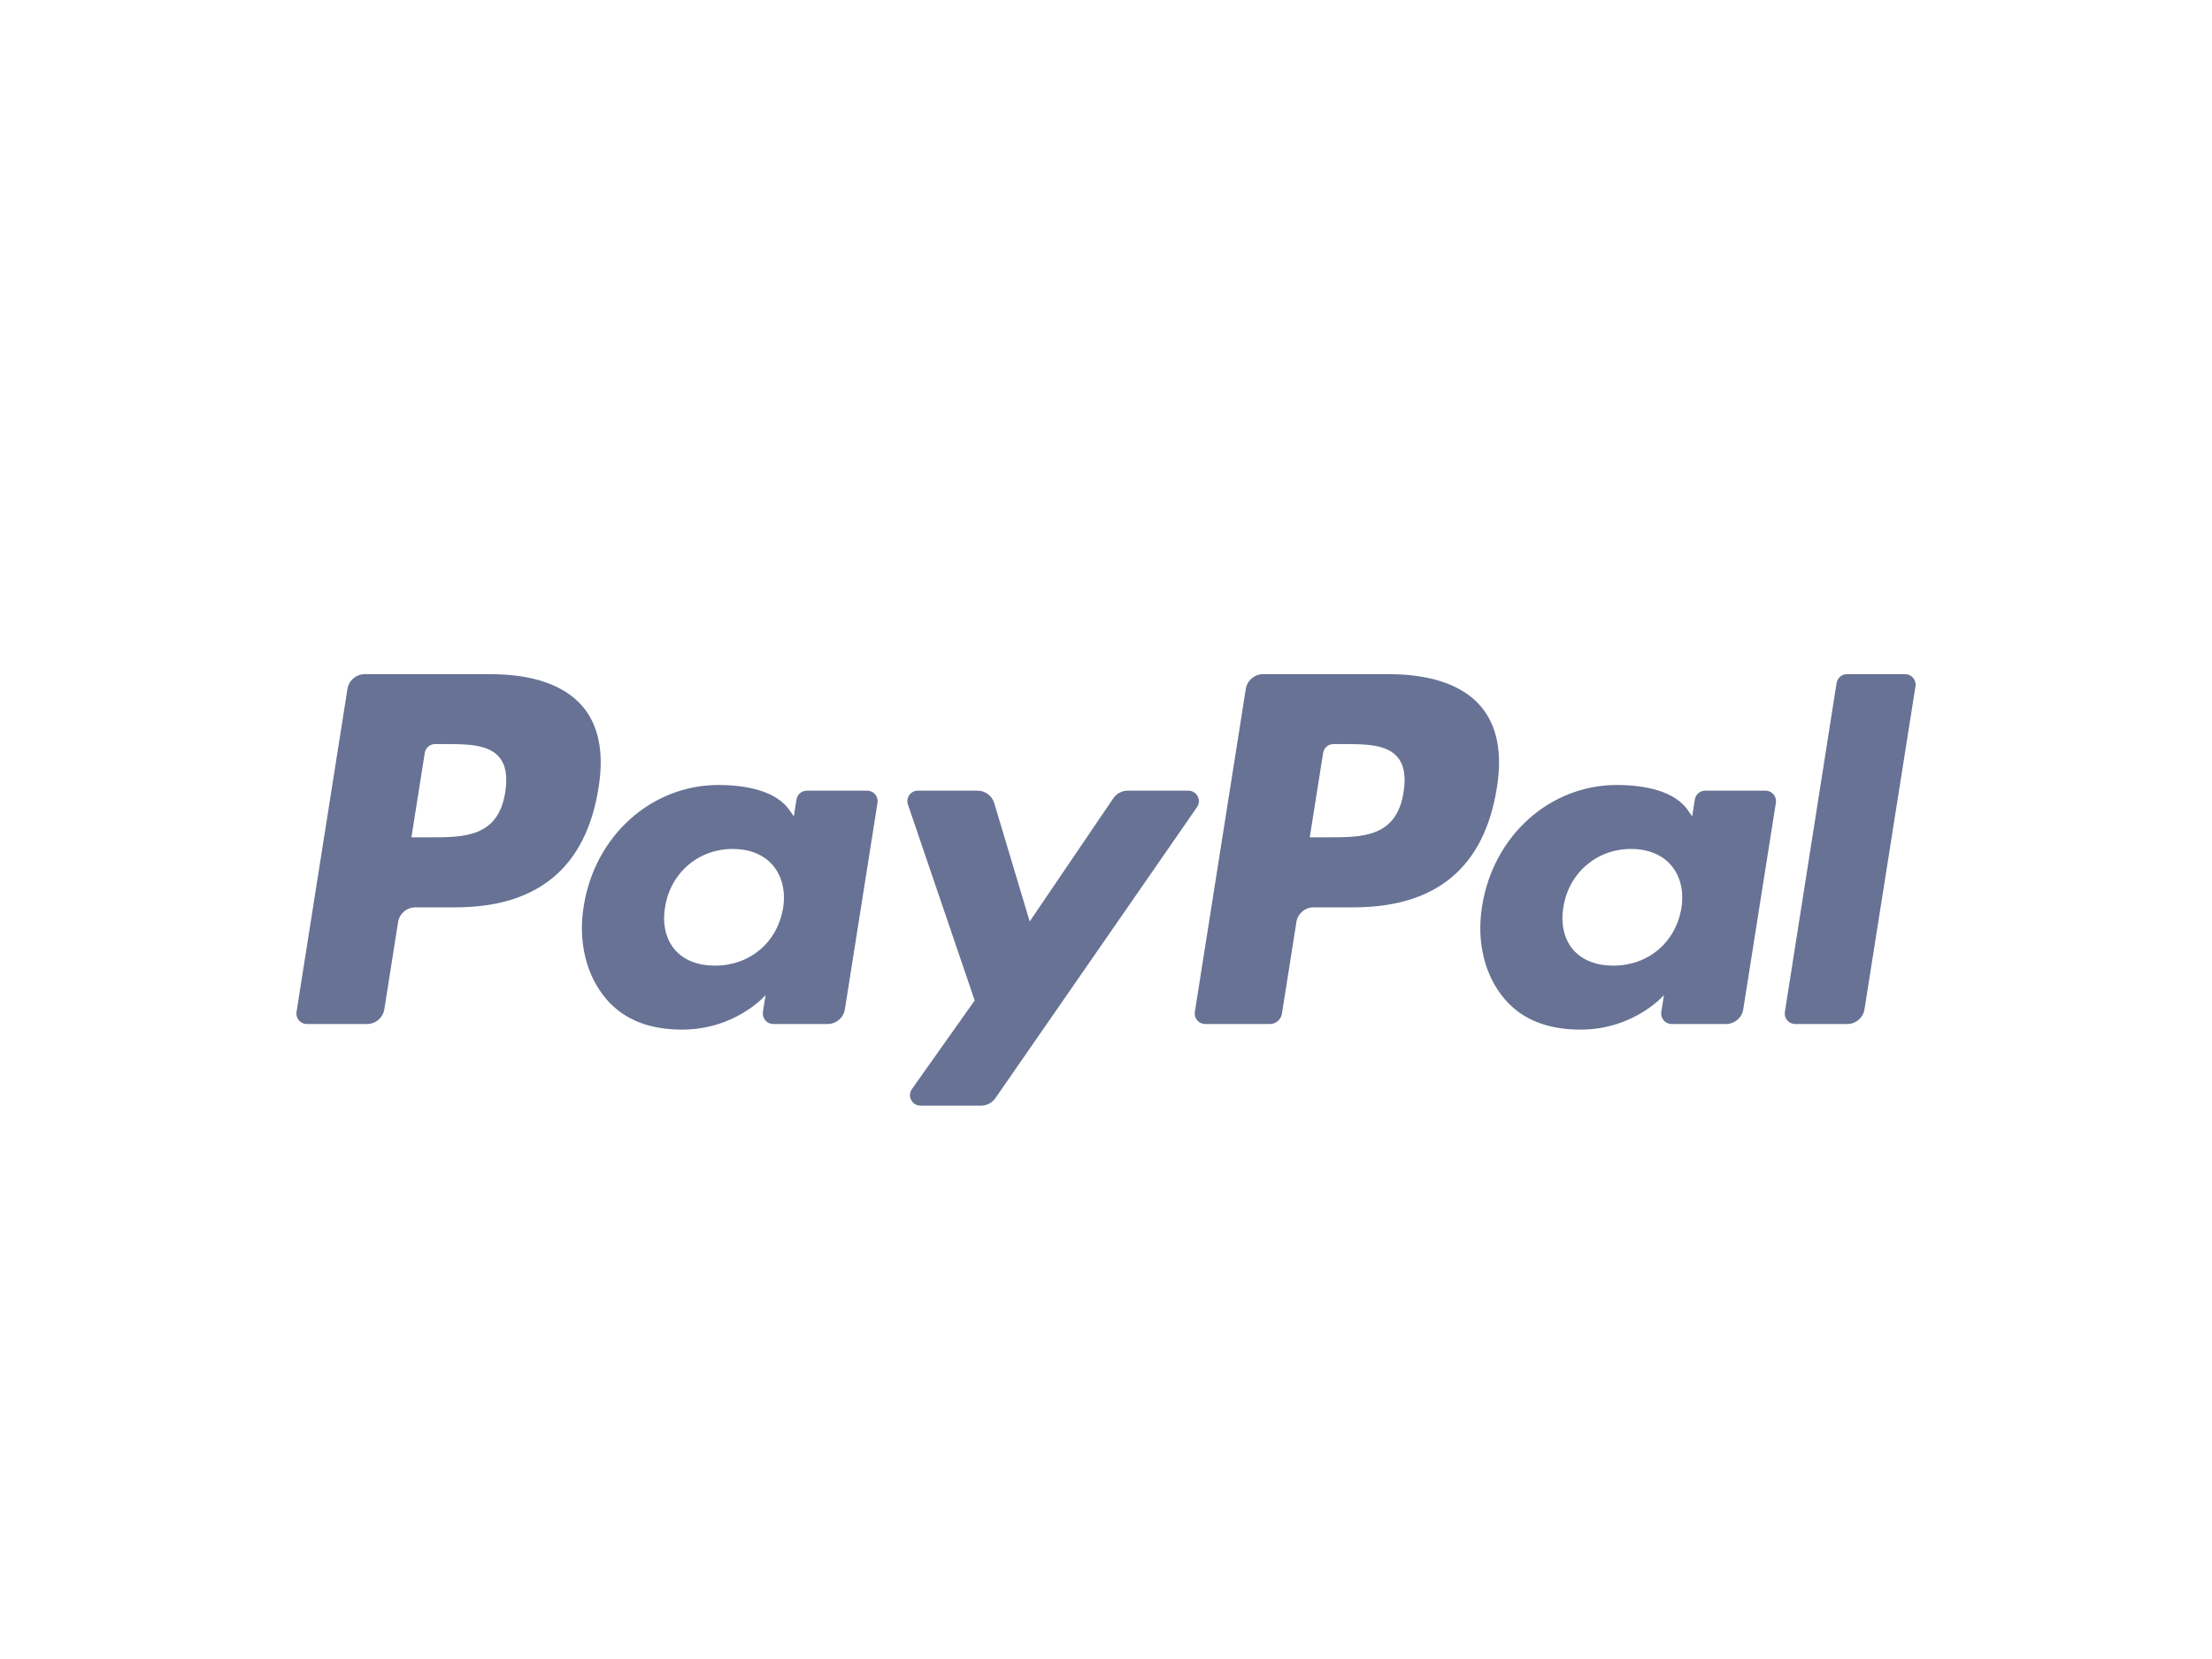 <svg width="160" height="120" viewBox="0 0 160 120" fill="none" xmlns="http://www.w3.org/2000/svg">
<path d="M35.494 48.765H26.384C25.76 48.765 25.23 49.218 25.133 49.833L21.449 73.193C21.375 73.654 21.732 74.07 22.2 74.07H26.549C27.172 74.07 27.703 73.617 27.8 73L28.794 66.699C28.889 66.083 29.421 65.63 30.043 65.63H32.927C38.928 65.63 42.391 62.726 43.295 56.971C43.703 54.454 43.313 52.476 42.134 51.09C40.839 49.569 38.543 48.765 35.494 48.765ZM36.545 57.297C36.046 60.565 33.549 60.565 31.134 60.565H29.759L30.724 54.461C30.781 54.092 31.101 53.82 31.474 53.82H32.104C33.749 53.82 35.3 53.82 36.102 54.758C36.581 55.317 36.727 56.148 36.545 57.297Z" fill="#677294"/>
<path d="M62.725 57.191H58.362C57.991 57.191 57.67 57.463 57.612 57.832L57.419 59.052L57.114 58.61C56.17 57.239 54.064 56.781 51.962 56.781C47.141 56.781 43.024 60.432 42.222 65.554C41.805 68.109 42.398 70.552 43.847 72.255C45.176 73.822 47.079 74.474 49.342 74.474C53.226 74.474 55.38 71.977 55.38 71.977L55.185 73.189C55.112 73.653 55.469 74.068 55.934 74.068H59.864C60.488 74.068 61.016 73.615 61.114 72.999L63.472 58.068C63.547 57.608 63.191 57.191 62.725 57.191ZM56.644 65.682C56.223 68.174 54.245 69.847 51.722 69.847C50.455 69.847 49.443 69.441 48.793 68.671C48.148 67.906 47.903 66.818 48.108 65.606C48.501 63.135 50.513 61.407 52.997 61.407C54.236 61.407 55.243 61.819 55.906 62.595C56.571 63.38 56.834 64.475 56.644 65.682Z" fill="#677294"/>
<path d="M85.958 57.191H81.575C81.156 57.191 80.763 57.399 80.526 57.747L74.48 66.653L71.917 58.094C71.756 57.559 71.262 57.191 70.702 57.191H66.394C65.871 57.191 65.507 57.703 65.674 58.196L70.502 72.366L65.963 78.774C65.606 79.279 65.966 79.973 66.582 79.973H70.961C71.376 79.973 71.765 79.771 72.001 79.43L86.582 58.383C86.931 57.88 86.572 57.191 85.958 57.191Z" fill="#677294"/>
<path d="M100.472 48.765H91.361C90.739 48.765 90.209 49.218 90.112 49.833L86.427 73.193C86.354 73.654 86.711 74.07 87.176 74.07H91.851C92.285 74.07 92.657 73.752 92.725 73.321L93.771 66.699C93.867 66.083 94.398 65.63 95.02 65.63H97.903C103.905 65.63 107.367 62.726 108.273 56.971C108.682 54.454 108.289 52.476 107.11 51.09C105.816 49.569 103.521 48.765 100.472 48.765ZM101.523 57.296C101.026 60.565 98.529 60.565 96.112 60.565H94.739L95.705 54.461C95.762 54.092 96.079 53.82 96.453 53.82H97.083C98.727 53.82 100.28 53.82 101.082 54.758C101.56 55.317 101.706 56.148 101.523 57.296Z" fill="#677294"/>
<path d="M127.702 57.191H123.342C122.968 57.191 122.649 57.463 122.593 57.832L122.4 59.052L122.094 58.61C121.149 57.239 119.045 56.781 116.943 56.781C112.122 56.781 108.006 60.432 107.204 65.554C106.789 68.109 107.379 70.552 108.828 72.255C110.16 73.822 112.06 74.474 114.323 74.474C118.207 74.474 120.361 71.977 120.361 71.977L120.166 73.189C120.093 73.653 120.45 74.068 120.918 74.068H124.846C125.468 74.068 125.998 73.615 126.095 72.999L128.454 58.068C128.526 57.608 128.169 57.191 127.702 57.191ZM121.621 65.682C121.203 68.174 119.222 69.847 116.699 69.847C115.435 69.847 114.42 69.441 113.77 68.671C113.125 67.906 112.883 66.818 113.085 65.606C113.481 63.135 115.49 61.407 117.974 61.407C119.213 61.407 120.22 61.819 120.883 62.595C121.55 63.38 121.814 64.475 121.621 65.682Z" fill="#677294"/>
<path d="M132.845 49.406L129.106 73.193C129.033 73.654 129.39 74.07 129.854 74.07H133.614C134.238 74.07 134.768 73.617 134.864 73L138.551 49.641C138.625 49.18 138.268 48.763 137.803 48.763H133.594C133.222 48.765 132.902 49.036 132.845 49.406Z" fill="#677294"/>
</svg>
